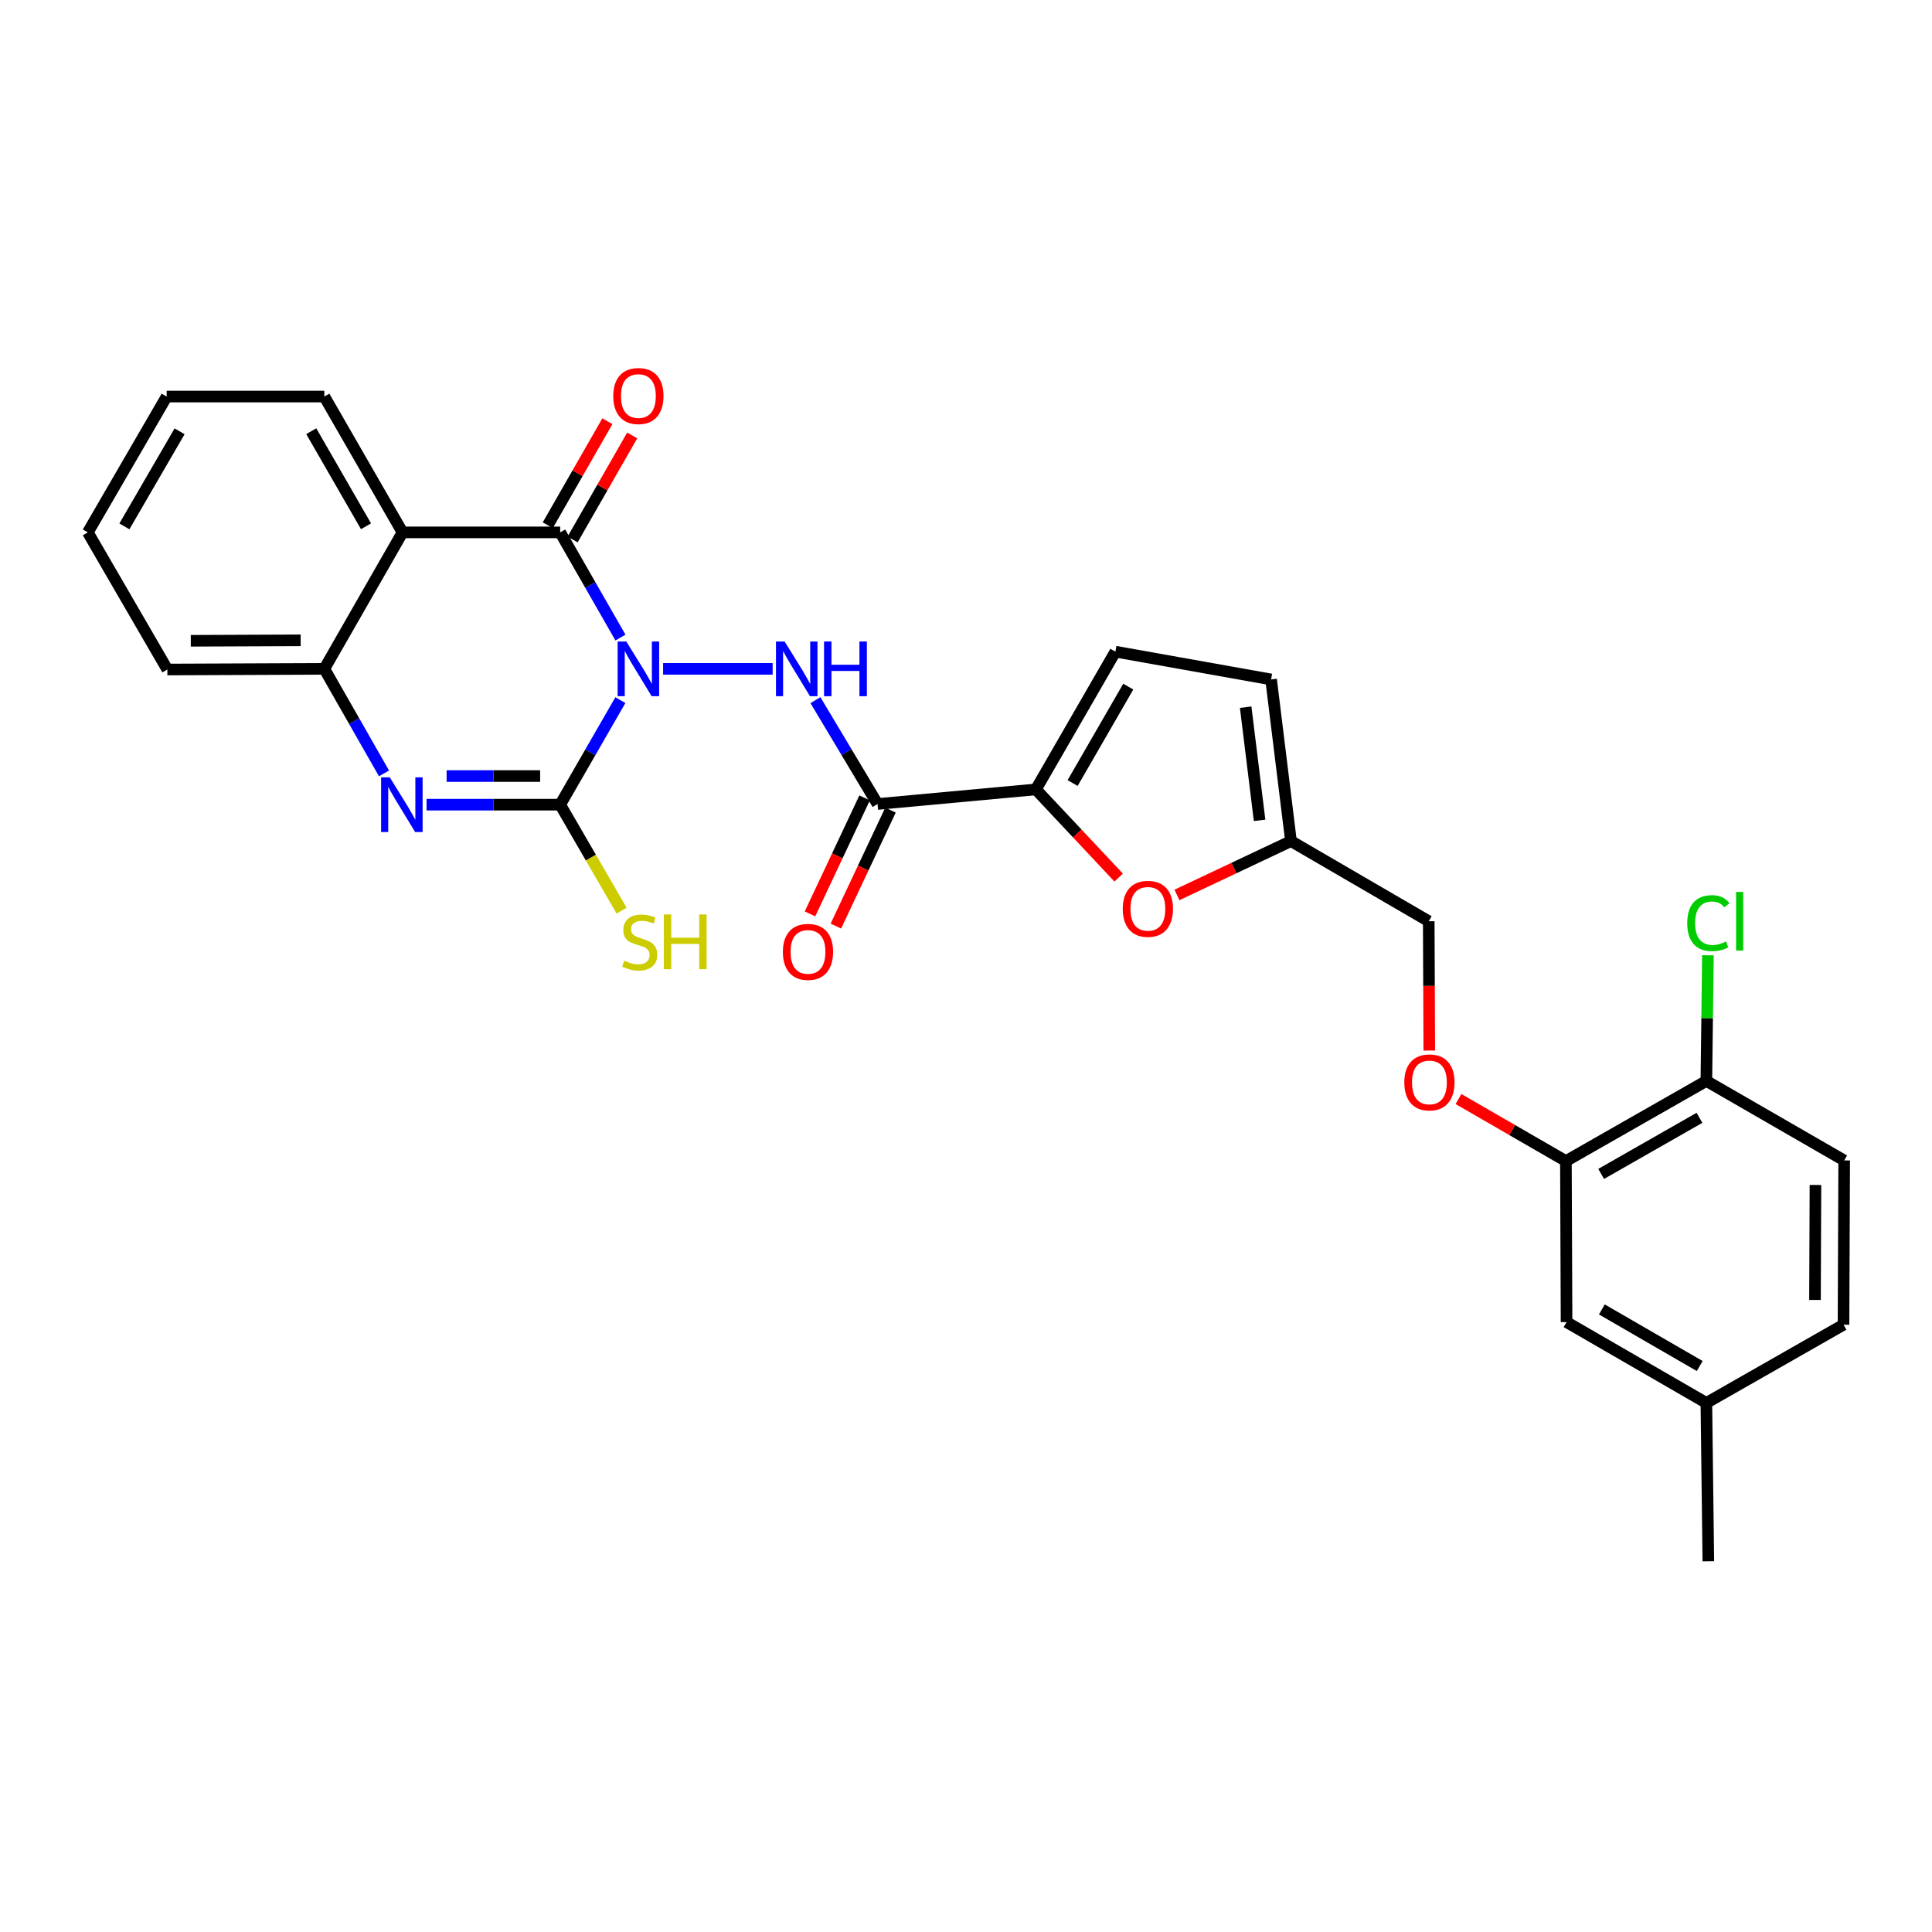<?xml version='1.0' encoding='iso-8859-1'?>
<svg version='1.1' baseProfile='full'
              xmlns='http://www.w3.org/2000/svg'
                      xmlns:rdkit='http://www.rdkit.org/xml'
                      xmlns:xlink='http://www.w3.org/1999/xlink'
                  xml:space='preserve'
width='1000px' height='1000px' viewBox='0 0 1000 1000'>
<!-- END OF HEADER -->
<rect style='opacity:1.0;fill:#FFFFFF;stroke:none' width='1000' height='1000' x='0' y='0'> </rect>
<path class='bond-0' d='M 321.108,362.388 L 305.528,389.443' style='fill:none;fill-rule:evenodd;stroke:#0000FF;stroke-width:6px;stroke-linecap:butt;stroke-linejoin:miter;stroke-opacity:1' />
<path class='bond-0' d='M 305.528,389.443 L 289.948,416.497' style='fill:none;fill-rule:evenodd;stroke:#000000;stroke-width:6px;stroke-linecap:butt;stroke-linejoin:miter;stroke-opacity:1' />
<path class='bond-1' d='M 321.149,330.004 L 305.548,302.781' style='fill:none;fill-rule:evenodd;stroke:#0000FF;stroke-width:6px;stroke-linecap:butt;stroke-linejoin:miter;stroke-opacity:1' />
<path class='bond-1' d='M 305.548,302.781 L 289.948,275.557' style='fill:none;fill-rule:evenodd;stroke:#000000;stroke-width:6px;stroke-linecap:butt;stroke-linejoin:miter;stroke-opacity:1' />
<path class='bond-3' d='M 343.219,346.2 L 399.914,346.2' style='fill:none;fill-rule:evenodd;stroke:#0000FF;stroke-width:6px;stroke-linecap:butt;stroke-linejoin:miter;stroke-opacity:1' />
<path class='bond-2' d='M 289.948,416.497 L 255.369,416.497' style='fill:none;fill-rule:evenodd;stroke:#000000;stroke-width:6px;stroke-linecap:butt;stroke-linejoin:miter;stroke-opacity:1' />
<path class='bond-2' d='M 255.369,416.497 L 220.791,416.497' style='fill:none;fill-rule:evenodd;stroke:#0000FF;stroke-width:6px;stroke-linecap:butt;stroke-linejoin:miter;stroke-opacity:1' />
<path class='bond-2' d='M 279.574,401.68 L 255.369,401.68' style='fill:none;fill-rule:evenodd;stroke:#000000;stroke-width:6px;stroke-linecap:butt;stroke-linejoin:miter;stroke-opacity:1' />
<path class='bond-2' d='M 255.369,401.68 L 231.165,401.68' style='fill:none;fill-rule:evenodd;stroke:#0000FF;stroke-width:6px;stroke-linecap:butt;stroke-linejoin:miter;stroke-opacity:1' />
<path class='bond-15' d='M 289.948,416.497 L 305.85,443.926' style='fill:none;fill-rule:evenodd;stroke:#000000;stroke-width:6px;stroke-linecap:butt;stroke-linejoin:miter;stroke-opacity:1' />
<path class='bond-15' d='M 305.85,443.926 L 321.753,471.355' style='fill:none;fill-rule:evenodd;stroke:#CCCC00;stroke-width:6px;stroke-linecap:butt;stroke-linejoin:miter;stroke-opacity:1' />
<path class='bond-4' d='M 289.948,275.557 L 208.357,275.557' style='fill:none;fill-rule:evenodd;stroke:#000000;stroke-width:6px;stroke-linecap:butt;stroke-linejoin:miter;stroke-opacity:1' />
<path class='bond-13' d='M 296.376,279.24 L 311.805,252.312' style='fill:none;fill-rule:evenodd;stroke:#000000;stroke-width:6px;stroke-linecap:butt;stroke-linejoin:miter;stroke-opacity:1' />
<path class='bond-13' d='M 311.805,252.312 L 327.234,225.384' style='fill:none;fill-rule:evenodd;stroke:#FF0000;stroke-width:6px;stroke-linecap:butt;stroke-linejoin:miter;stroke-opacity:1' />
<path class='bond-13' d='M 283.52,271.874 L 298.949,244.946' style='fill:none;fill-rule:evenodd;stroke:#000000;stroke-width:6px;stroke-linecap:butt;stroke-linejoin:miter;stroke-opacity:1' />
<path class='bond-13' d='M 298.949,244.946 L 314.379,218.018' style='fill:none;fill-rule:evenodd;stroke:#FF0000;stroke-width:6px;stroke-linecap:butt;stroke-linejoin:miter;stroke-opacity:1' />
<path class='bond-7' d='M 198.764,400.314 L 183.319,373.257' style='fill:none;fill-rule:evenodd;stroke:#0000FF;stroke-width:6px;stroke-linecap:butt;stroke-linejoin:miter;stroke-opacity:1' />
<path class='bond-7' d='M 183.319,373.257 L 167.874,346.2' style='fill:none;fill-rule:evenodd;stroke:#000000;stroke-width:6px;stroke-linecap:butt;stroke-linejoin:miter;stroke-opacity:1' />
<path class='bond-5' d='M 422.07,362.398 L 438.143,389.275' style='fill:none;fill-rule:evenodd;stroke:#0000FF;stroke-width:6px;stroke-linecap:butt;stroke-linejoin:miter;stroke-opacity:1' />
<path class='bond-5' d='M 438.143,389.275 L 454.216,416.152' style='fill:none;fill-rule:evenodd;stroke:#000000;stroke-width:6px;stroke-linecap:butt;stroke-linejoin:miter;stroke-opacity:1' />
<path class='bond-23' d='M 208.357,275.557 L 167.874,205.251' style='fill:none;fill-rule:evenodd;stroke:#000000;stroke-width:6px;stroke-linecap:butt;stroke-linejoin:miter;stroke-opacity:1' />
<path class='bond-23' d='M 189.444,272.405 L 161.106,223.191' style='fill:none;fill-rule:evenodd;stroke:#000000;stroke-width:6px;stroke-linecap:butt;stroke-linejoin:miter;stroke-opacity:1' />
<path class='bond-29' d='M 208.357,275.557 L 167.874,346.2' style='fill:none;fill-rule:evenodd;stroke:#000000;stroke-width:6px;stroke-linecap:butt;stroke-linejoin:miter;stroke-opacity:1' />
<path class='bond-6' d='M 454.216,416.152 L 536.178,408.595' style='fill:none;fill-rule:evenodd;stroke:#000000;stroke-width:6px;stroke-linecap:butt;stroke-linejoin:miter;stroke-opacity:1' />
<path class='bond-14' d='M 447.514,412.995 L 433.38,443.01' style='fill:none;fill-rule:evenodd;stroke:#000000;stroke-width:6px;stroke-linecap:butt;stroke-linejoin:miter;stroke-opacity:1' />
<path class='bond-14' d='M 433.38,443.01 L 419.247,473.025' style='fill:none;fill-rule:evenodd;stroke:#FF0000;stroke-width:6px;stroke-linecap:butt;stroke-linejoin:miter;stroke-opacity:1' />
<path class='bond-14' d='M 460.919,419.308 L 446.785,449.323' style='fill:none;fill-rule:evenodd;stroke:#000000;stroke-width:6px;stroke-linecap:butt;stroke-linejoin:miter;stroke-opacity:1' />
<path class='bond-14' d='M 446.785,449.323 L 432.652,479.337' style='fill:none;fill-rule:evenodd;stroke:#FF0000;stroke-width:6px;stroke-linecap:butt;stroke-linejoin:miter;stroke-opacity:1' />
<path class='bond-8' d='M 536.178,408.595 L 557.598,431.412' style='fill:none;fill-rule:evenodd;stroke:#000000;stroke-width:6px;stroke-linecap:butt;stroke-linejoin:miter;stroke-opacity:1' />
<path class='bond-8' d='M 557.598,431.412 L 579.019,454.229' style='fill:none;fill-rule:evenodd;stroke:#FF0000;stroke-width:6px;stroke-linecap:butt;stroke-linejoin:miter;stroke-opacity:1' />
<path class='bond-9' d='M 536.178,408.595 L 577.327,337.293' style='fill:none;fill-rule:evenodd;stroke:#000000;stroke-width:6px;stroke-linecap:butt;stroke-linejoin:miter;stroke-opacity:1' />
<path class='bond-9' d='M 555.183,405.306 L 583.988,355.395' style='fill:none;fill-rule:evenodd;stroke:#000000;stroke-width:6px;stroke-linecap:butt;stroke-linejoin:miter;stroke-opacity:1' />
<path class='bond-25' d='M 167.874,346.2 L 86.621,346.537' style='fill:none;fill-rule:evenodd;stroke:#000000;stroke-width:6px;stroke-linecap:butt;stroke-linejoin:miter;stroke-opacity:1' />
<path class='bond-25' d='M 155.624,331.434 L 98.747,331.67' style='fill:none;fill-rule:evenodd;stroke:#000000;stroke-width:6px;stroke-linecap:butt;stroke-linejoin:miter;stroke-opacity:1' />
<path class='bond-10' d='M 609.184,463.225 L 638.698,449.286' style='fill:none;fill-rule:evenodd;stroke:#FF0000;stroke-width:6px;stroke-linecap:butt;stroke-linejoin:miter;stroke-opacity:1' />
<path class='bond-10' d='M 638.698,449.286 L 668.211,435.347' style='fill:none;fill-rule:evenodd;stroke:#000000;stroke-width:6px;stroke-linecap:butt;stroke-linejoin:miter;stroke-opacity:1' />
<path class='bond-12' d='M 577.327,337.293 L 657.914,351.682' style='fill:none;fill-rule:evenodd;stroke:#000000;stroke-width:6px;stroke-linecap:butt;stroke-linejoin:miter;stroke-opacity:1' />
<path class='bond-20' d='M 668.211,435.347 L 739.513,476.834' style='fill:none;fill-rule:evenodd;stroke:#000000;stroke-width:6px;stroke-linecap:butt;stroke-linejoin:miter;stroke-opacity:1' />
<path class='bond-31' d='M 668.211,435.347 L 657.914,351.682' style='fill:none;fill-rule:evenodd;stroke:#000000;stroke-width:6px;stroke-linecap:butt;stroke-linejoin:miter;stroke-opacity:1' />
<path class='bond-31' d='M 651.961,424.608 L 644.753,366.042' style='fill:none;fill-rule:evenodd;stroke:#000000;stroke-width:6px;stroke-linecap:butt;stroke-linejoin:miter;stroke-opacity:1' />
<path class='bond-11' d='M 810.51,600.966 L 782.708,584.911' style='fill:none;fill-rule:evenodd;stroke:#000000;stroke-width:6px;stroke-linecap:butt;stroke-linejoin:miter;stroke-opacity:1' />
<path class='bond-11' d='M 782.708,584.911 L 754.906,568.856' style='fill:none;fill-rule:evenodd;stroke:#FF0000;stroke-width:6px;stroke-linecap:butt;stroke-linejoin:miter;stroke-opacity:1' />
<path class='bond-17' d='M 810.51,600.966 L 883.211,559.495' style='fill:none;fill-rule:evenodd;stroke:#000000;stroke-width:6px;stroke-linecap:butt;stroke-linejoin:miter;stroke-opacity:1' />
<path class='bond-17' d='M 828.757,607.616 L 879.647,578.586' style='fill:none;fill-rule:evenodd;stroke:#000000;stroke-width:6px;stroke-linecap:butt;stroke-linejoin:miter;stroke-opacity:1' />
<path class='bond-18' d='M 810.51,600.966 L 810.848,684.319' style='fill:none;fill-rule:evenodd;stroke:#000000;stroke-width:6px;stroke-linecap:butt;stroke-linejoin:miter;stroke-opacity:1' />
<path class='bond-16' d='M 739.797,543.767 L 739.655,510.301' style='fill:none;fill-rule:evenodd;stroke:#FF0000;stroke-width:6px;stroke-linecap:butt;stroke-linejoin:miter;stroke-opacity:1' />
<path class='bond-16' d='M 739.655,510.301 L 739.513,476.834' style='fill:none;fill-rule:evenodd;stroke:#000000;stroke-width:6px;stroke-linecap:butt;stroke-linejoin:miter;stroke-opacity:1' />
<path class='bond-19' d='M 883.211,559.495 L 954.545,600.645' style='fill:none;fill-rule:evenodd;stroke:#000000;stroke-width:6px;stroke-linecap:butt;stroke-linejoin:miter;stroke-opacity:1' />
<path class='bond-22' d='M 883.211,559.495 L 883.613,526.968' style='fill:none;fill-rule:evenodd;stroke:#000000;stroke-width:6px;stroke-linecap:butt;stroke-linejoin:miter;stroke-opacity:1' />
<path class='bond-22' d='M 883.613,526.968 L 884.014,494.441' style='fill:none;fill-rule:evenodd;stroke:#00CC00;stroke-width:6px;stroke-linecap:butt;stroke-linejoin:miter;stroke-opacity:1' />
<path class='bond-21' d='M 810.848,684.319 L 883.211,726.151' style='fill:none;fill-rule:evenodd;stroke:#000000;stroke-width:6px;stroke-linecap:butt;stroke-linejoin:miter;stroke-opacity:1' />
<path class='bond-21' d='M 829.118,677.766 L 879.772,707.049' style='fill:none;fill-rule:evenodd;stroke:#000000;stroke-width:6px;stroke-linecap:butt;stroke-linejoin:miter;stroke-opacity:1' />
<path class='bond-32' d='M 954.545,600.645 L 954.2,685.668' style='fill:none;fill-rule:evenodd;stroke:#000000;stroke-width:6px;stroke-linecap:butt;stroke-linejoin:miter;stroke-opacity:1' />
<path class='bond-32' d='M 939.677,613.338 L 939.435,672.855' style='fill:none;fill-rule:evenodd;stroke:#000000;stroke-width:6px;stroke-linecap:butt;stroke-linejoin:miter;stroke-opacity:1' />
<path class='bond-24' d='M 883.211,726.151 L 954.2,685.668' style='fill:none;fill-rule:evenodd;stroke:#000000;stroke-width:6px;stroke-linecap:butt;stroke-linejoin:miter;stroke-opacity:1' />
<path class='bond-26' d='M 883.211,726.151 L 884.232,808.113' style='fill:none;fill-rule:evenodd;stroke:#000000;stroke-width:6px;stroke-linecap:butt;stroke-linejoin:miter;stroke-opacity:1' />
<path class='bond-27' d='M 167.874,205.251 L 86.266,205.251' style='fill:none;fill-rule:evenodd;stroke:#000000;stroke-width:6px;stroke-linecap:butt;stroke-linejoin:miter;stroke-opacity:1' />
<path class='bond-28' d='M 86.621,346.537 L 45.455,275.557' style='fill:none;fill-rule:evenodd;stroke:#000000;stroke-width:6px;stroke-linecap:butt;stroke-linejoin:miter;stroke-opacity:1' />
<path class='bond-30' d='M 86.266,205.251 L 45.455,275.557' style='fill:none;fill-rule:evenodd;stroke:#000000;stroke-width:6px;stroke-linecap:butt;stroke-linejoin:miter;stroke-opacity:1' />
<path class='bond-30' d='M 92.959,223.236 L 64.391,272.45' style='fill:none;fill-rule:evenodd;stroke:#000000;stroke-width:6px;stroke-linecap:butt;stroke-linejoin:miter;stroke-opacity:1' />
<path  class='atom-0' d='M 324.17 332.04
L 333.45 347.04
Q 334.37 348.52, 335.85 351.2
Q 337.33 353.88, 337.41 354.04
L 337.41 332.04
L 341.17 332.04
L 341.17 360.36
L 337.29 360.36
L 327.33 343.96
Q 326.17 342.04, 324.93 339.84
Q 323.73 337.64, 323.37 336.96
L 323.37 360.36
L 319.69 360.36
L 319.69 332.04
L 324.17 332.04
' fill='#0000FF'/>
<path  class='atom-3' d='M 201.743 402.337
L 211.023 417.337
Q 211.943 418.817, 213.423 421.497
Q 214.903 424.177, 214.983 424.337
L 214.983 402.337
L 218.743 402.337
L 218.743 430.657
L 214.863 430.657
L 204.903 414.257
Q 203.743 412.337, 202.503 410.137
Q 201.303 407.937, 200.943 407.257
L 200.943 430.657
L 197.263 430.657
L 197.263 402.337
L 201.743 402.337
' fill='#0000FF'/>
<path  class='atom-4' d='M 406.124 332.04
L 415.404 347.04
Q 416.324 348.52, 417.804 351.2
Q 419.284 353.88, 419.364 354.04
L 419.364 332.04
L 423.124 332.04
L 423.124 360.36
L 419.244 360.36
L 409.284 343.96
Q 408.124 342.04, 406.884 339.84
Q 405.684 337.64, 405.324 336.96
L 405.324 360.36
L 401.644 360.36
L 401.644 332.04
L 406.124 332.04
' fill='#0000FF'/>
<path  class='atom-4' d='M 426.524 332.04
L 430.364 332.04
L 430.364 344.08
L 444.844 344.08
L 444.844 332.04
L 448.684 332.04
L 448.684 360.36
L 444.844 360.36
L 444.844 347.28
L 430.364 347.28
L 430.364 360.36
L 426.524 360.36
L 426.524 332.04
' fill='#0000FF'/>
<path  class='atom-9' d='M 581.136 470.411
Q 581.136 463.611, 584.496 459.811
Q 587.856 456.011, 594.136 456.011
Q 600.416 456.011, 603.776 459.811
Q 607.136 463.611, 607.136 470.411
Q 607.136 477.291, 603.736 481.211
Q 600.336 485.091, 594.136 485.091
Q 587.896 485.091, 584.496 481.211
Q 581.136 477.331, 581.136 470.411
M 594.136 481.891
Q 598.456 481.891, 600.776 479.011
Q 603.136 476.091, 603.136 470.411
Q 603.136 464.851, 600.776 462.051
Q 598.456 459.211, 594.136 459.211
Q 589.816 459.211, 587.456 462.011
Q 585.136 464.811, 585.136 470.411
Q 585.136 476.131, 587.456 479.011
Q 589.816 481.891, 594.136 481.891
' fill='#FF0000'/>
<path  class='atom-14' d='M 317.43 204.986
Q 317.43 198.186, 320.79 194.386
Q 324.15 190.586, 330.43 190.586
Q 336.71 190.586, 340.07 194.386
Q 343.43 198.186, 343.43 204.986
Q 343.43 211.866, 340.03 215.786
Q 336.63 219.666, 330.43 219.666
Q 324.19 219.666, 320.79 215.786
Q 317.43 211.906, 317.43 204.986
M 330.43 216.466
Q 334.75 216.466, 337.07 213.586
Q 339.43 210.666, 339.43 204.986
Q 339.43 199.426, 337.07 196.626
Q 334.75 193.786, 330.43 193.786
Q 326.11 193.786, 323.75 196.586
Q 321.43 199.386, 321.43 204.986
Q 321.43 210.706, 323.75 213.586
Q 326.11 216.466, 330.43 216.466
' fill='#FF0000'/>
<path  class='atom-15' d='M 405.211 492.694
Q 405.211 485.894, 408.571 482.094
Q 411.931 478.294, 418.211 478.294
Q 424.491 478.294, 427.851 482.094
Q 431.211 485.894, 431.211 492.694
Q 431.211 499.574, 427.811 503.494
Q 424.411 507.374, 418.211 507.374
Q 411.971 507.374, 408.571 503.494
Q 405.211 499.614, 405.211 492.694
M 418.211 504.174
Q 422.531 504.174, 424.851 501.294
Q 427.211 498.374, 427.211 492.694
Q 427.211 487.134, 424.851 484.334
Q 422.531 481.494, 418.211 481.494
Q 413.891 481.494, 411.531 484.294
Q 409.211 487.094, 409.211 492.694
Q 409.211 498.414, 411.531 501.294
Q 413.891 504.174, 418.211 504.174
' fill='#FF0000'/>
<path  class='atom-16' d='M 323.105 497.246
Q 323.425 497.366, 324.745 497.926
Q 326.065 498.486, 327.505 498.846
Q 328.985 499.166, 330.425 499.166
Q 333.105 499.166, 334.665 497.886
Q 336.225 496.566, 336.225 494.286
Q 336.225 492.726, 335.425 491.766
Q 334.665 490.806, 333.465 490.286
Q 332.265 489.766, 330.265 489.166
Q 327.745 488.406, 326.225 487.686
Q 324.745 486.966, 323.665 485.446
Q 322.625 483.926, 322.625 481.366
Q 322.625 477.806, 325.025 475.606
Q 327.465 473.406, 332.265 473.406
Q 335.545 473.406, 339.265 474.966
L 338.345 478.046
Q 334.945 476.646, 332.385 476.646
Q 329.625 476.646, 328.105 477.806
Q 326.585 478.926, 326.625 480.886
Q 326.625 482.406, 327.385 483.326
Q 328.185 484.246, 329.305 484.766
Q 330.465 485.286, 332.385 485.886
Q 334.945 486.686, 336.465 487.486
Q 337.985 488.286, 339.065 489.926
Q 340.185 491.526, 340.185 494.286
Q 340.185 498.206, 337.545 500.326
Q 334.945 502.406, 330.585 502.406
Q 328.065 502.406, 326.145 501.846
Q 324.265 501.326, 322.025 500.406
L 323.105 497.246
' fill='#CCCC00'/>
<path  class='atom-16' d='M 343.585 473.326
L 347.425 473.326
L 347.425 485.366
L 361.905 485.366
L 361.905 473.326
L 365.745 473.326
L 365.745 501.646
L 361.905 501.646
L 361.905 488.566
L 347.425 488.566
L 347.425 501.646
L 343.585 501.646
L 343.585 473.326
' fill='#CCCC00'/>
<path  class='atom-17' d='M 726.867 560.25
Q 726.867 553.45, 730.227 549.65
Q 733.587 545.85, 739.867 545.85
Q 746.147 545.85, 749.507 549.65
Q 752.867 553.45, 752.867 560.25
Q 752.867 567.13, 749.467 571.05
Q 746.067 574.93, 739.867 574.93
Q 733.627 574.93, 730.227 571.05
Q 726.867 567.17, 726.867 560.25
M 739.867 571.73
Q 744.187 571.73, 746.507 568.85
Q 748.867 565.93, 748.867 560.25
Q 748.867 554.69, 746.507 551.89
Q 744.187 549.05, 739.867 549.05
Q 735.547 549.05, 733.187 551.85
Q 730.867 554.65, 730.867 560.25
Q 730.867 565.97, 733.187 568.85
Q 735.547 571.73, 739.867 571.73
' fill='#FF0000'/>
<path  class='atom-23' d='M 873.312 477.814
Q 873.312 470.774, 876.592 467.094
Q 879.912 463.374, 886.192 463.374
Q 892.032 463.374, 895.152 467.494
L 892.512 469.654
Q 890.232 466.654, 886.192 466.654
Q 881.912 466.654, 879.632 469.534
Q 877.392 472.374, 877.392 477.814
Q 877.392 483.414, 879.712 486.294
Q 882.072 489.174, 886.632 489.174
Q 889.752 489.174, 893.392 487.294
L 894.512 490.294
Q 893.032 491.254, 890.792 491.814
Q 888.552 492.374, 886.072 492.374
Q 879.912 492.374, 876.592 488.614
Q 873.312 484.854, 873.312 477.814
' fill='#00CC00'/>
<path  class='atom-23' d='M 898.592 461.654
L 902.272 461.654
L 902.272 492.014
L 898.592 492.014
L 898.592 461.654
' fill='#00CC00'/>
</svg>
